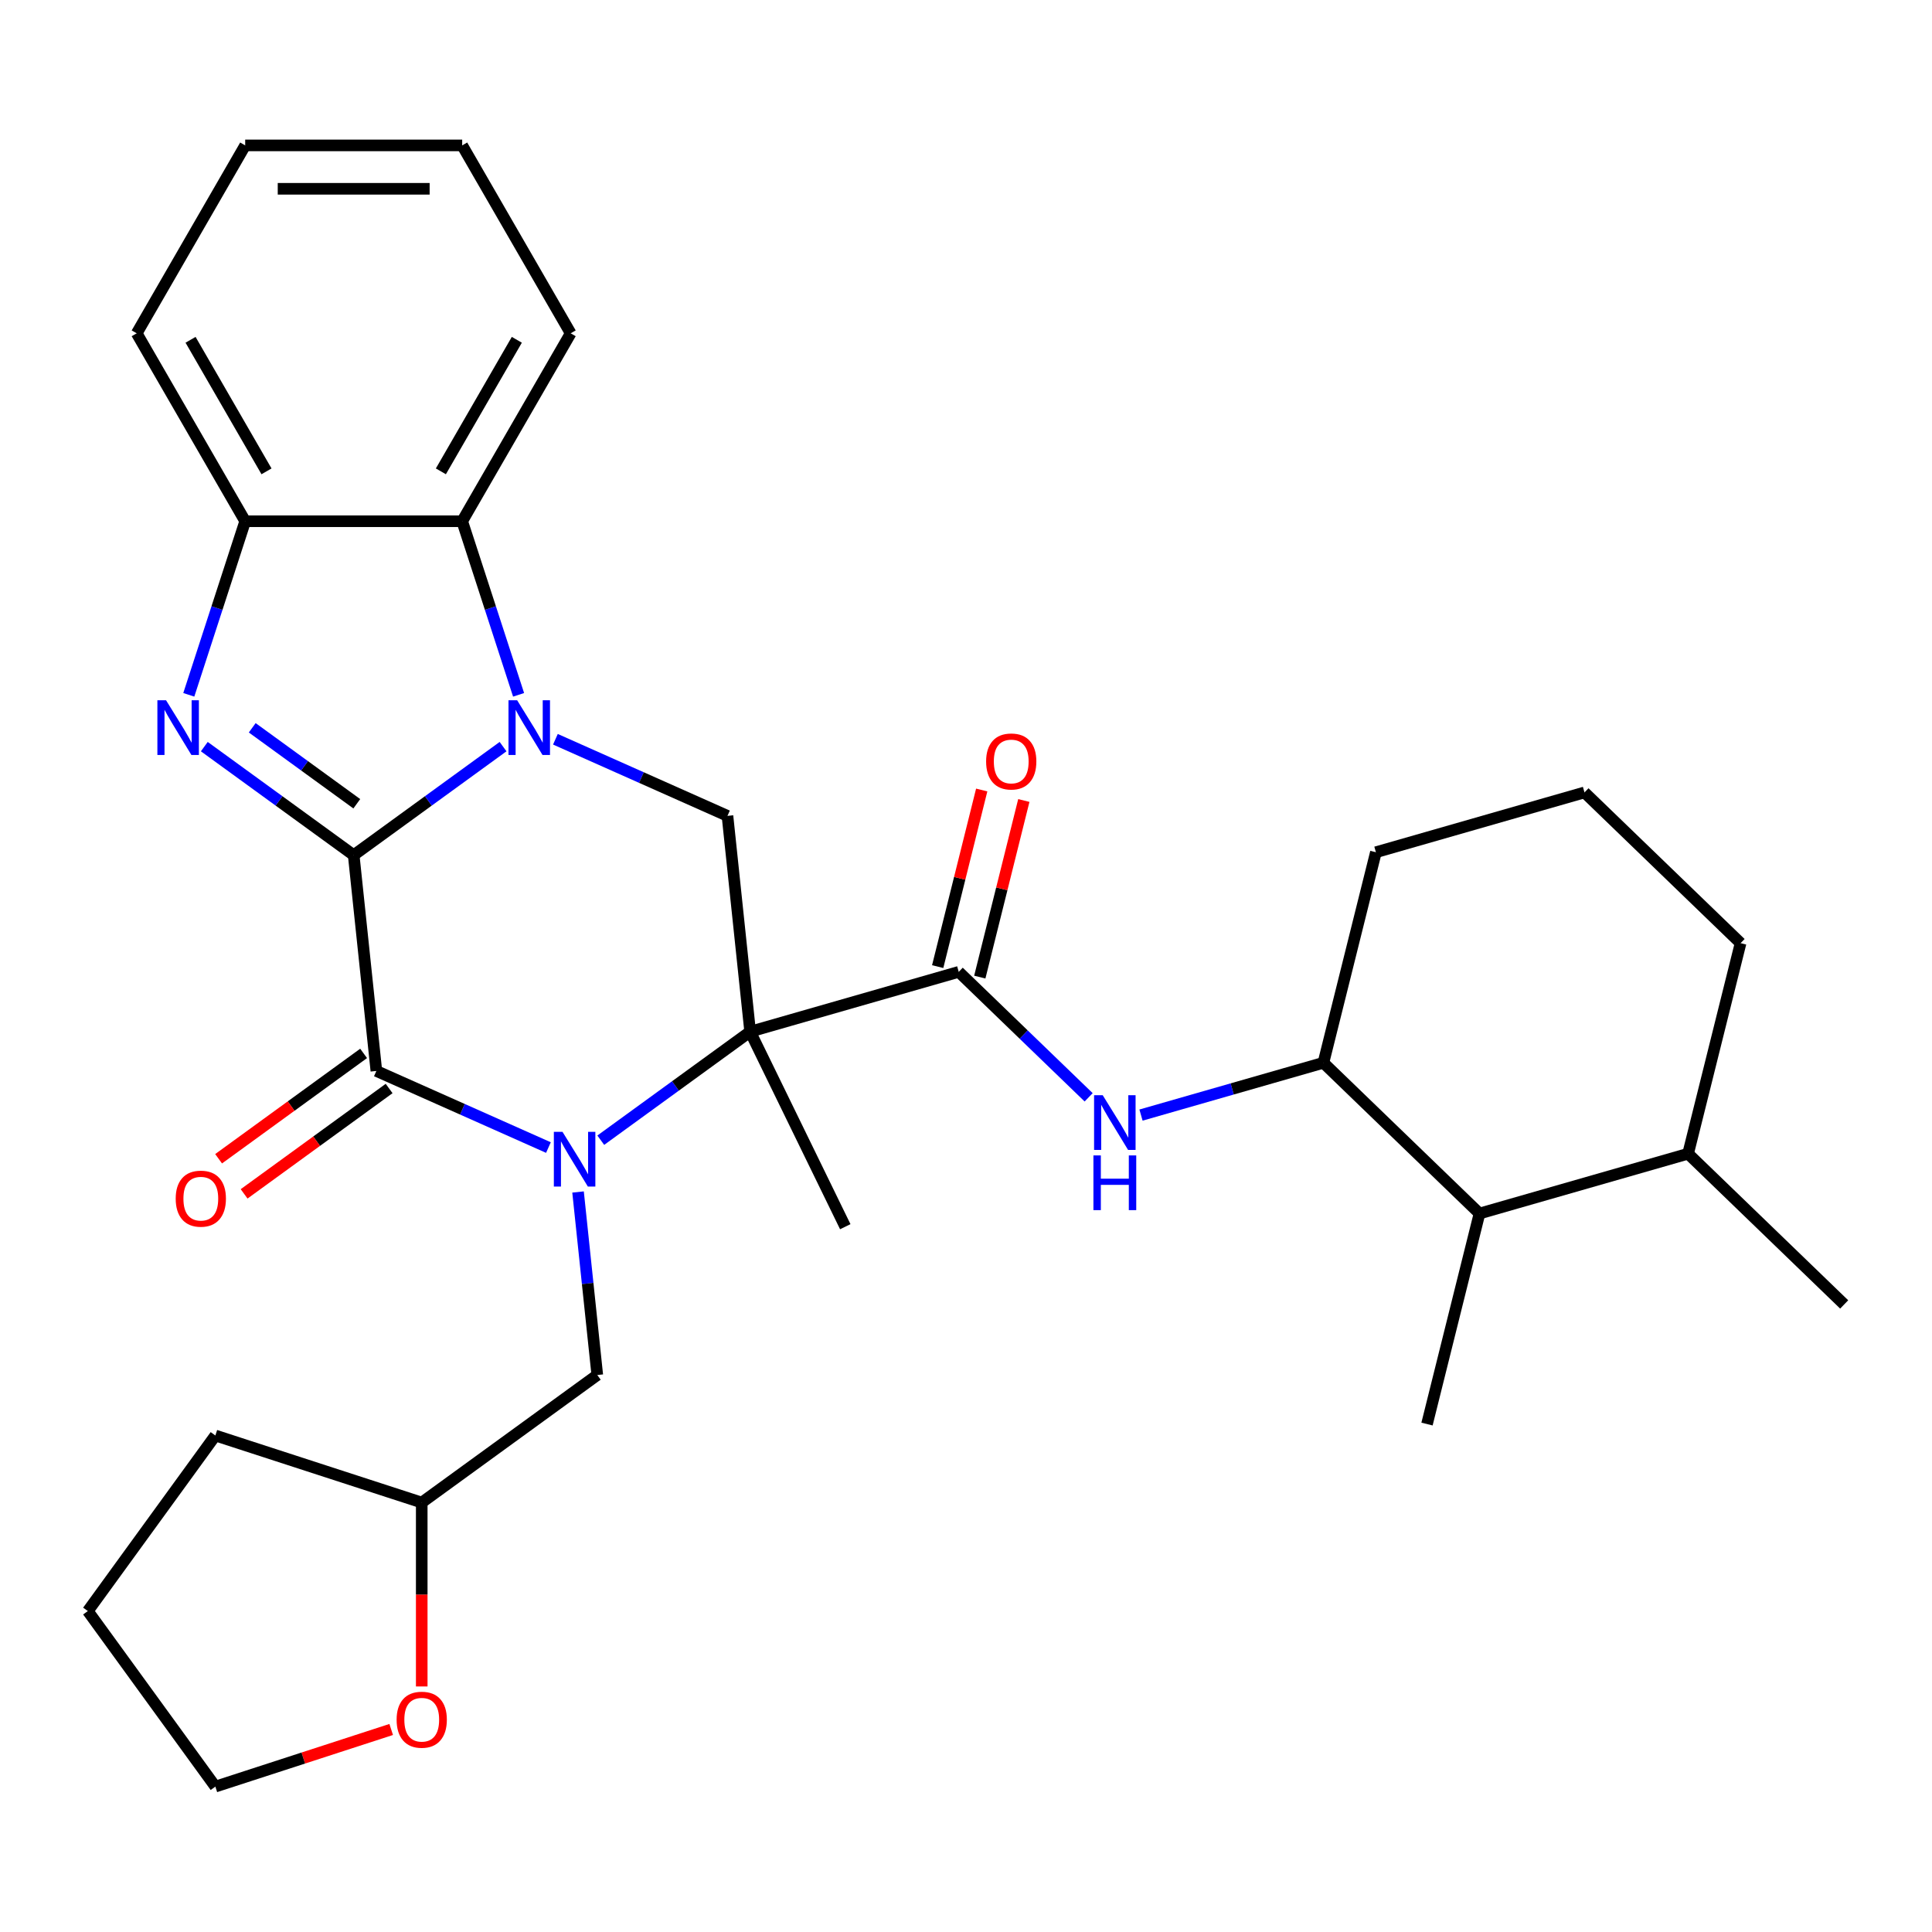 <?xml version='1.0' encoding='iso-8859-1'?>
<svg version='1.1' baseProfile='full'
              xmlns='http://www.w3.org/2000/svg'
                      xmlns:rdkit='http://www.rdkit.org/xml'
                      xmlns:xlink='http://www.w3.org/1999/xlink'
                  xml:space='preserve'
width='1000px' height='1000px' viewBox='0 0 1000 1000'>
<!-- END OF HEADER -->
<rect style='opacity:1.0;fill:#FFFFFF;stroke:none' width='1000' height='1000' x='0' y='0'> </rect>
<path class='bond-1' d='M 183.069,442.625 L 221.727,414.538' style='fill:none;fill-rule:evenodd;stroke:#000000;stroke-width:6px;stroke-linecap:butt;stroke-linejoin:miter;stroke-opacity:1' />
<path class='bond-1' d='M 221.727,414.538 L 260.385,386.451' style='fill:none;fill-rule:evenodd;stroke:#0000FF;stroke-width:6px;stroke-linecap:butt;stroke-linejoin:miter;stroke-opacity:1' />
<path class='bond-3' d='M 183.069,442.625 L 194.809,554.324' style='fill:none;fill-rule:evenodd;stroke:#000000;stroke-width:6px;stroke-linecap:butt;stroke-linejoin:miter;stroke-opacity:1' />
<path class='bond-4' d='M 183.069,442.625 L 144.41,414.538' style='fill:none;fill-rule:evenodd;stroke:#000000;stroke-width:6px;stroke-linecap:butt;stroke-linejoin:miter;stroke-opacity:1' />
<path class='bond-4' d='M 144.41,414.538 L 105.752,386.451' style='fill:none;fill-rule:evenodd;stroke:#0000FF;stroke-width:6px;stroke-linecap:butt;stroke-linejoin:miter;stroke-opacity:1' />
<path class='bond-4' d='M 184.675,416.026 L 157.614,396.365' style='fill:none;fill-rule:evenodd;stroke:#000000;stroke-width:6px;stroke-linecap:butt;stroke-linejoin:miter;stroke-opacity:1' />
<path class='bond-4' d='M 157.614,396.365 L 130.553,376.704' style='fill:none;fill-rule:evenodd;stroke:#0000FF;stroke-width:6px;stroke-linecap:butt;stroke-linejoin:miter;stroke-opacity:1' />
<path class='bond-0' d='M 283.865,593.974 L 239.337,574.149' style='fill:none;fill-rule:evenodd;stroke:#0000FF;stroke-width:6px;stroke-linecap:butt;stroke-linejoin:miter;stroke-opacity:1' />
<path class='bond-0' d='M 239.337,574.149 L 194.809,554.324' style='fill:none;fill-rule:evenodd;stroke:#000000;stroke-width:6px;stroke-linecap:butt;stroke-linejoin:miter;stroke-opacity:1' />
<path class='bond-2' d='M 310.961,590.163 L 349.619,562.076' style='fill:none;fill-rule:evenodd;stroke:#0000FF;stroke-width:6px;stroke-linecap:butt;stroke-linejoin:miter;stroke-opacity:1' />
<path class='bond-2' d='M 349.619,562.076 L 388.278,533.99' style='fill:none;fill-rule:evenodd;stroke:#000000;stroke-width:6px;stroke-linecap:butt;stroke-linejoin:miter;stroke-opacity:1' />
<path class='bond-11' d='M 299.197,616.974 L 304.175,664.34' style='fill:none;fill-rule:evenodd;stroke:#0000FF;stroke-width:6px;stroke-linecap:butt;stroke-linejoin:miter;stroke-opacity:1' />
<path class='bond-11' d='M 304.175,664.34 L 309.153,711.706' style='fill:none;fill-rule:evenodd;stroke:#000000;stroke-width:6px;stroke-linecap:butt;stroke-linejoin:miter;stroke-opacity:1' />
<path class='bond-6' d='M 287.481,382.64 L 332.009,402.465' style='fill:none;fill-rule:evenodd;stroke:#0000FF;stroke-width:6px;stroke-linecap:butt;stroke-linejoin:miter;stroke-opacity:1' />
<path class='bond-6' d='M 332.009,402.465 L 376.537,422.29' style='fill:none;fill-rule:evenodd;stroke:#000000;stroke-width:6px;stroke-linecap:butt;stroke-linejoin:miter;stroke-opacity:1' />
<path class='bond-7' d='M 268.42,359.64 L 253.823,314.715' style='fill:none;fill-rule:evenodd;stroke:#0000FF;stroke-width:6px;stroke-linecap:butt;stroke-linejoin:miter;stroke-opacity:1' />
<path class='bond-7' d='M 253.823,314.715 L 239.226,269.79' style='fill:none;fill-rule:evenodd;stroke:#000000;stroke-width:6px;stroke-linecap:butt;stroke-linejoin:miter;stroke-opacity:1' />
<path class='bond-5' d='M 388.278,533.99 L 496.241,503.031' style='fill:none;fill-rule:evenodd;stroke:#000000;stroke-width:6px;stroke-linecap:butt;stroke-linejoin:miter;stroke-opacity:1' />
<path class='bond-16' d='M 388.278,533.99 L 437.513,634.937' style='fill:none;fill-rule:evenodd;stroke:#000000;stroke-width:6px;stroke-linecap:butt;stroke-linejoin:miter;stroke-opacity:1' />
<path class='bond-32' d='M 388.278,533.99 L 376.537,422.29' style='fill:none;fill-rule:evenodd;stroke:#000000;stroke-width:6px;stroke-linecap:butt;stroke-linejoin:miter;stroke-opacity:1' />
<path class='bond-12' d='M 188.207,545.238 L 150.679,572.503' style='fill:none;fill-rule:evenodd;stroke:#000000;stroke-width:6px;stroke-linecap:butt;stroke-linejoin:miter;stroke-opacity:1' />
<path class='bond-12' d='M 150.679,572.503 L 113.151,599.769' style='fill:none;fill-rule:evenodd;stroke:#FF0000;stroke-width:6px;stroke-linecap:butt;stroke-linejoin:miter;stroke-opacity:1' />
<path class='bond-12' d='M 201.41,563.41 L 163.882,590.676' style='fill:none;fill-rule:evenodd;stroke:#000000;stroke-width:6px;stroke-linecap:butt;stroke-linejoin:miter;stroke-opacity:1' />
<path class='bond-12' d='M 163.882,590.676 L 126.354,617.942' style='fill:none;fill-rule:evenodd;stroke:#FF0000;stroke-width:6px;stroke-linecap:butt;stroke-linejoin:miter;stroke-opacity:1' />
<path class='bond-8' d='M 97.718,359.64 L 112.314,314.715' style='fill:none;fill-rule:evenodd;stroke:#0000FF;stroke-width:6px;stroke-linecap:butt;stroke-linejoin:miter;stroke-opacity:1' />
<path class='bond-8' d='M 112.314,314.715 L 126.911,269.79' style='fill:none;fill-rule:evenodd;stroke:#000000;stroke-width:6px;stroke-linecap:butt;stroke-linejoin:miter;stroke-opacity:1' />
<path class='bond-9' d='M 496.241,503.031 L 529.863,535.5' style='fill:none;fill-rule:evenodd;stroke:#000000;stroke-width:6px;stroke-linecap:butt;stroke-linejoin:miter;stroke-opacity:1' />
<path class='bond-9' d='M 529.863,535.5 L 563.486,567.969' style='fill:none;fill-rule:evenodd;stroke:#0000FF;stroke-width:6px;stroke-linecap:butt;stroke-linejoin:miter;stroke-opacity:1' />
<path class='bond-14' d='M 507.139,505.749 L 518.535,460.043' style='fill:none;fill-rule:evenodd;stroke:#000000;stroke-width:6px;stroke-linecap:butt;stroke-linejoin:miter;stroke-opacity:1' />
<path class='bond-14' d='M 518.535,460.043 L 529.93,414.338' style='fill:none;fill-rule:evenodd;stroke:#FF0000;stroke-width:6px;stroke-linecap:butt;stroke-linejoin:miter;stroke-opacity:1' />
<path class='bond-14' d='M 485.343,500.314 L 496.739,454.609' style='fill:none;fill-rule:evenodd;stroke:#000000;stroke-width:6px;stroke-linecap:butt;stroke-linejoin:miter;stroke-opacity:1' />
<path class='bond-14' d='M 496.739,454.609 L 508.135,408.904' style='fill:none;fill-rule:evenodd;stroke:#FF0000;stroke-width:6px;stroke-linecap:butt;stroke-linejoin:miter;stroke-opacity:1' />
<path class='bond-19' d='M 239.226,269.79 L 295.383,172.523' style='fill:none;fill-rule:evenodd;stroke:#000000;stroke-width:6px;stroke-linecap:butt;stroke-linejoin:miter;stroke-opacity:1' />
<path class='bond-19' d='M 228.196,243.969 L 267.506,175.882' style='fill:none;fill-rule:evenodd;stroke:#000000;stroke-width:6px;stroke-linecap:butt;stroke-linejoin:miter;stroke-opacity:1' />
<path class='bond-31' d='M 239.226,269.79 L 126.911,269.79' style='fill:none;fill-rule:evenodd;stroke:#000000;stroke-width:6px;stroke-linecap:butt;stroke-linejoin:miter;stroke-opacity:1' />
<path class='bond-21' d='M 126.911,269.79 L 70.754,172.523' style='fill:none;fill-rule:evenodd;stroke:#000000;stroke-width:6px;stroke-linecap:butt;stroke-linejoin:miter;stroke-opacity:1' />
<path class='bond-21' d='M 137.941,243.969 L 98.631,175.882' style='fill:none;fill-rule:evenodd;stroke:#000000;stroke-width:6px;stroke-linecap:butt;stroke-linejoin:miter;stroke-opacity:1' />
<path class='bond-10' d='M 590.581,577.167 L 637.789,563.63' style='fill:none;fill-rule:evenodd;stroke:#0000FF;stroke-width:6px;stroke-linecap:butt;stroke-linejoin:miter;stroke-opacity:1' />
<path class='bond-10' d='M 637.789,563.63 L 684.997,550.094' style='fill:none;fill-rule:evenodd;stroke:#000000;stroke-width:6px;stroke-linecap:butt;stroke-linejoin:miter;stroke-opacity:1' />
<path class='bond-13' d='M 684.997,550.094 L 765.789,628.114' style='fill:none;fill-rule:evenodd;stroke:#000000;stroke-width:6px;stroke-linecap:butt;stroke-linejoin:miter;stroke-opacity:1' />
<path class='bond-20' d='M 684.997,550.094 L 712.169,441.115' style='fill:none;fill-rule:evenodd;stroke:#000000;stroke-width:6px;stroke-linecap:butt;stroke-linejoin:miter;stroke-opacity:1' />
<path class='bond-18' d='M 309.153,711.706 L 218.289,777.722' style='fill:none;fill-rule:evenodd;stroke:#000000;stroke-width:6px;stroke-linecap:butt;stroke-linejoin:miter;stroke-opacity:1' />
<path class='bond-17' d='M 765.789,628.114 L 873.753,597.156' style='fill:none;fill-rule:evenodd;stroke:#000000;stroke-width:6px;stroke-linecap:butt;stroke-linejoin:miter;stroke-opacity:1' />
<path class='bond-23' d='M 765.789,628.114 L 738.618,737.092' style='fill:none;fill-rule:evenodd;stroke:#000000;stroke-width:6px;stroke-linecap:butt;stroke-linejoin:miter;stroke-opacity:1' />
<path class='bond-15' d='M 218.289,872.909 L 218.289,825.316' style='fill:none;fill-rule:evenodd;stroke:#FF0000;stroke-width:6px;stroke-linecap:butt;stroke-linejoin:miter;stroke-opacity:1' />
<path class='bond-15' d='M 218.289,825.316 L 218.289,777.722' style='fill:none;fill-rule:evenodd;stroke:#000000;stroke-width:6px;stroke-linecap:butt;stroke-linejoin:miter;stroke-opacity:1' />
<path class='bond-24' d='M 202.481,895.173 L 156.976,909.959' style='fill:none;fill-rule:evenodd;stroke:#FF0000;stroke-width:6px;stroke-linecap:butt;stroke-linejoin:miter;stroke-opacity:1' />
<path class='bond-24' d='M 156.976,909.959 L 111.471,924.744' style='fill:none;fill-rule:evenodd;stroke:#000000;stroke-width:6px;stroke-linecap:butt;stroke-linejoin:miter;stroke-opacity:1' />
<path class='bond-26' d='M 873.753,597.156 L 954.545,675.176' style='fill:none;fill-rule:evenodd;stroke:#000000;stroke-width:6px;stroke-linecap:butt;stroke-linejoin:miter;stroke-opacity:1' />
<path class='bond-35' d='M 873.753,597.156 L 900.924,488.177' style='fill:none;fill-rule:evenodd;stroke:#000000;stroke-width:6px;stroke-linecap:butt;stroke-linejoin:miter;stroke-opacity:1' />
<path class='bond-27' d='M 218.289,777.722 L 111.471,743.015' style='fill:none;fill-rule:evenodd;stroke:#000000;stroke-width:6px;stroke-linecap:butt;stroke-linejoin:miter;stroke-opacity:1' />
<path class='bond-28' d='M 295.383,172.523 L 239.226,75.256' style='fill:none;fill-rule:evenodd;stroke:#000000;stroke-width:6px;stroke-linecap:butt;stroke-linejoin:miter;stroke-opacity:1' />
<path class='bond-22' d='M 712.169,441.115 L 820.132,410.157' style='fill:none;fill-rule:evenodd;stroke:#000000;stroke-width:6px;stroke-linecap:butt;stroke-linejoin:miter;stroke-opacity:1' />
<path class='bond-29' d='M 70.754,172.523 L 126.911,75.256' style='fill:none;fill-rule:evenodd;stroke:#000000;stroke-width:6px;stroke-linecap:butt;stroke-linejoin:miter;stroke-opacity:1' />
<path class='bond-25' d='M 820.132,410.157 L 900.924,488.177' style='fill:none;fill-rule:evenodd;stroke:#000000;stroke-width:6px;stroke-linecap:butt;stroke-linejoin:miter;stroke-opacity:1' />
<path class='bond-34' d='M 111.471,924.744 L 45.455,833.88' style='fill:none;fill-rule:evenodd;stroke:#000000;stroke-width:6px;stroke-linecap:butt;stroke-linejoin:miter;stroke-opacity:1' />
<path class='bond-30' d='M 111.471,743.015 L 45.455,833.88' style='fill:none;fill-rule:evenodd;stroke:#000000;stroke-width:6px;stroke-linecap:butt;stroke-linejoin:miter;stroke-opacity:1' />
<path class='bond-33' d='M 239.226,75.256 L 126.911,75.256' style='fill:none;fill-rule:evenodd;stroke:#000000;stroke-width:6px;stroke-linecap:butt;stroke-linejoin:miter;stroke-opacity:1' />
<path class='bond-33' d='M 222.379,97.719 L 143.759,97.719' style='fill:none;fill-rule:evenodd;stroke:#000000;stroke-width:6px;stroke-linecap:butt;stroke-linejoin:miter;stroke-opacity:1' />
<path  class='atom-1' d='M 291.153 585.846
L 300.433 600.846
Q 301.353 602.326, 302.833 605.006
Q 304.313 607.686, 304.393 607.846
L 304.393 585.846
L 308.153 585.846
L 308.153 614.166
L 304.273 614.166
L 294.313 597.766
Q 293.153 595.846, 291.913 593.646
Q 290.713 591.446, 290.353 590.766
L 290.353 614.166
L 286.673 614.166
L 286.673 585.846
L 291.153 585.846
' fill='#0000FF'/>
<path  class='atom-2' d='M 267.673 362.448
L 276.953 377.448
Q 277.873 378.928, 279.353 381.608
Q 280.833 384.288, 280.913 384.448
L 280.913 362.448
L 284.673 362.448
L 284.673 390.768
L 280.793 390.768
L 270.833 374.368
Q 269.673 372.448, 268.433 370.248
Q 267.233 368.048, 266.873 367.368
L 266.873 390.768
L 263.193 390.768
L 263.193 362.448
L 267.673 362.448
' fill='#0000FF'/>
<path  class='atom-5' d='M 85.944 362.448
L 95.224 377.448
Q 96.144 378.928, 97.624 381.608
Q 99.104 384.288, 99.184 384.448
L 99.184 362.448
L 102.944 362.448
L 102.944 390.768
L 99.064 390.768
L 89.104 374.368
Q 87.944 372.448, 86.704 370.248
Q 85.504 368.048, 85.144 367.368
L 85.144 390.768
L 81.464 390.768
L 81.464 362.448
L 85.944 362.448
' fill='#0000FF'/>
<path  class='atom-10' d='M 570.773 566.892
L 580.053 581.892
Q 580.973 583.372, 582.453 586.052
Q 583.933 588.732, 584.013 588.892
L 584.013 566.892
L 587.773 566.892
L 587.773 595.212
L 583.893 595.212
L 573.933 578.812
Q 572.773 576.892, 571.533 574.692
Q 570.333 572.492, 569.973 571.812
L 569.973 595.212
L 566.293 595.212
L 566.293 566.892
L 570.773 566.892
' fill='#0000FF'/>
<path  class='atom-10' d='M 565.953 598.044
L 569.793 598.044
L 569.793 610.084
L 584.273 610.084
L 584.273 598.044
L 588.113 598.044
L 588.113 626.364
L 584.273 626.364
L 584.273 613.284
L 569.793 613.284
L 569.793 626.364
L 565.953 626.364
L 565.953 598.044
' fill='#0000FF'/>
<path  class='atom-13' d='M 90.944 620.421
Q 90.944 613.621, 94.304 609.821
Q 97.664 606.021, 103.944 606.021
Q 110.224 606.021, 113.584 609.821
Q 116.944 613.621, 116.944 620.421
Q 116.944 627.301, 113.544 631.221
Q 110.144 635.101, 103.944 635.101
Q 97.704 635.101, 94.304 631.221
Q 90.944 627.341, 90.944 620.421
M 103.944 631.901
Q 108.264 631.901, 110.584 629.021
Q 112.944 626.101, 112.944 620.421
Q 112.944 614.861, 110.584 612.061
Q 108.264 609.221, 103.944 609.221
Q 99.624 609.221, 97.264 612.021
Q 94.944 614.821, 94.944 620.421
Q 94.944 626.141, 97.264 629.021
Q 99.624 631.901, 103.944 631.901
' fill='#FF0000'/>
<path  class='atom-15' d='M 510.413 394.133
Q 510.413 387.333, 513.773 383.533
Q 517.133 379.733, 523.413 379.733
Q 529.693 379.733, 533.053 383.533
Q 536.413 387.333, 536.413 394.133
Q 536.413 401.013, 533.013 404.933
Q 529.613 408.813, 523.413 408.813
Q 517.173 408.813, 513.773 404.933
Q 510.413 401.053, 510.413 394.133
M 523.413 405.613
Q 527.733 405.613, 530.053 402.733
Q 532.413 399.813, 532.413 394.133
Q 532.413 388.573, 530.053 385.773
Q 527.733 382.933, 523.413 382.933
Q 519.093 382.933, 516.733 385.733
Q 514.413 388.533, 514.413 394.133
Q 514.413 399.853, 516.733 402.733
Q 519.093 405.613, 523.413 405.613
' fill='#FF0000'/>
<path  class='atom-16' d='M 205.289 890.117
Q 205.289 883.317, 208.649 879.517
Q 212.009 875.717, 218.289 875.717
Q 224.569 875.717, 227.929 879.517
Q 231.289 883.317, 231.289 890.117
Q 231.289 896.997, 227.889 900.917
Q 224.489 904.797, 218.289 904.797
Q 212.049 904.797, 208.649 900.917
Q 205.289 897.037, 205.289 890.117
M 218.289 901.597
Q 222.609 901.597, 224.929 898.717
Q 227.289 895.797, 227.289 890.117
Q 227.289 884.557, 224.929 881.757
Q 222.609 878.917, 218.289 878.917
Q 213.969 878.917, 211.609 881.717
Q 209.289 884.517, 209.289 890.117
Q 209.289 895.837, 211.609 898.717
Q 213.969 901.597, 218.289 901.597
' fill='#FF0000'/>
</svg>
